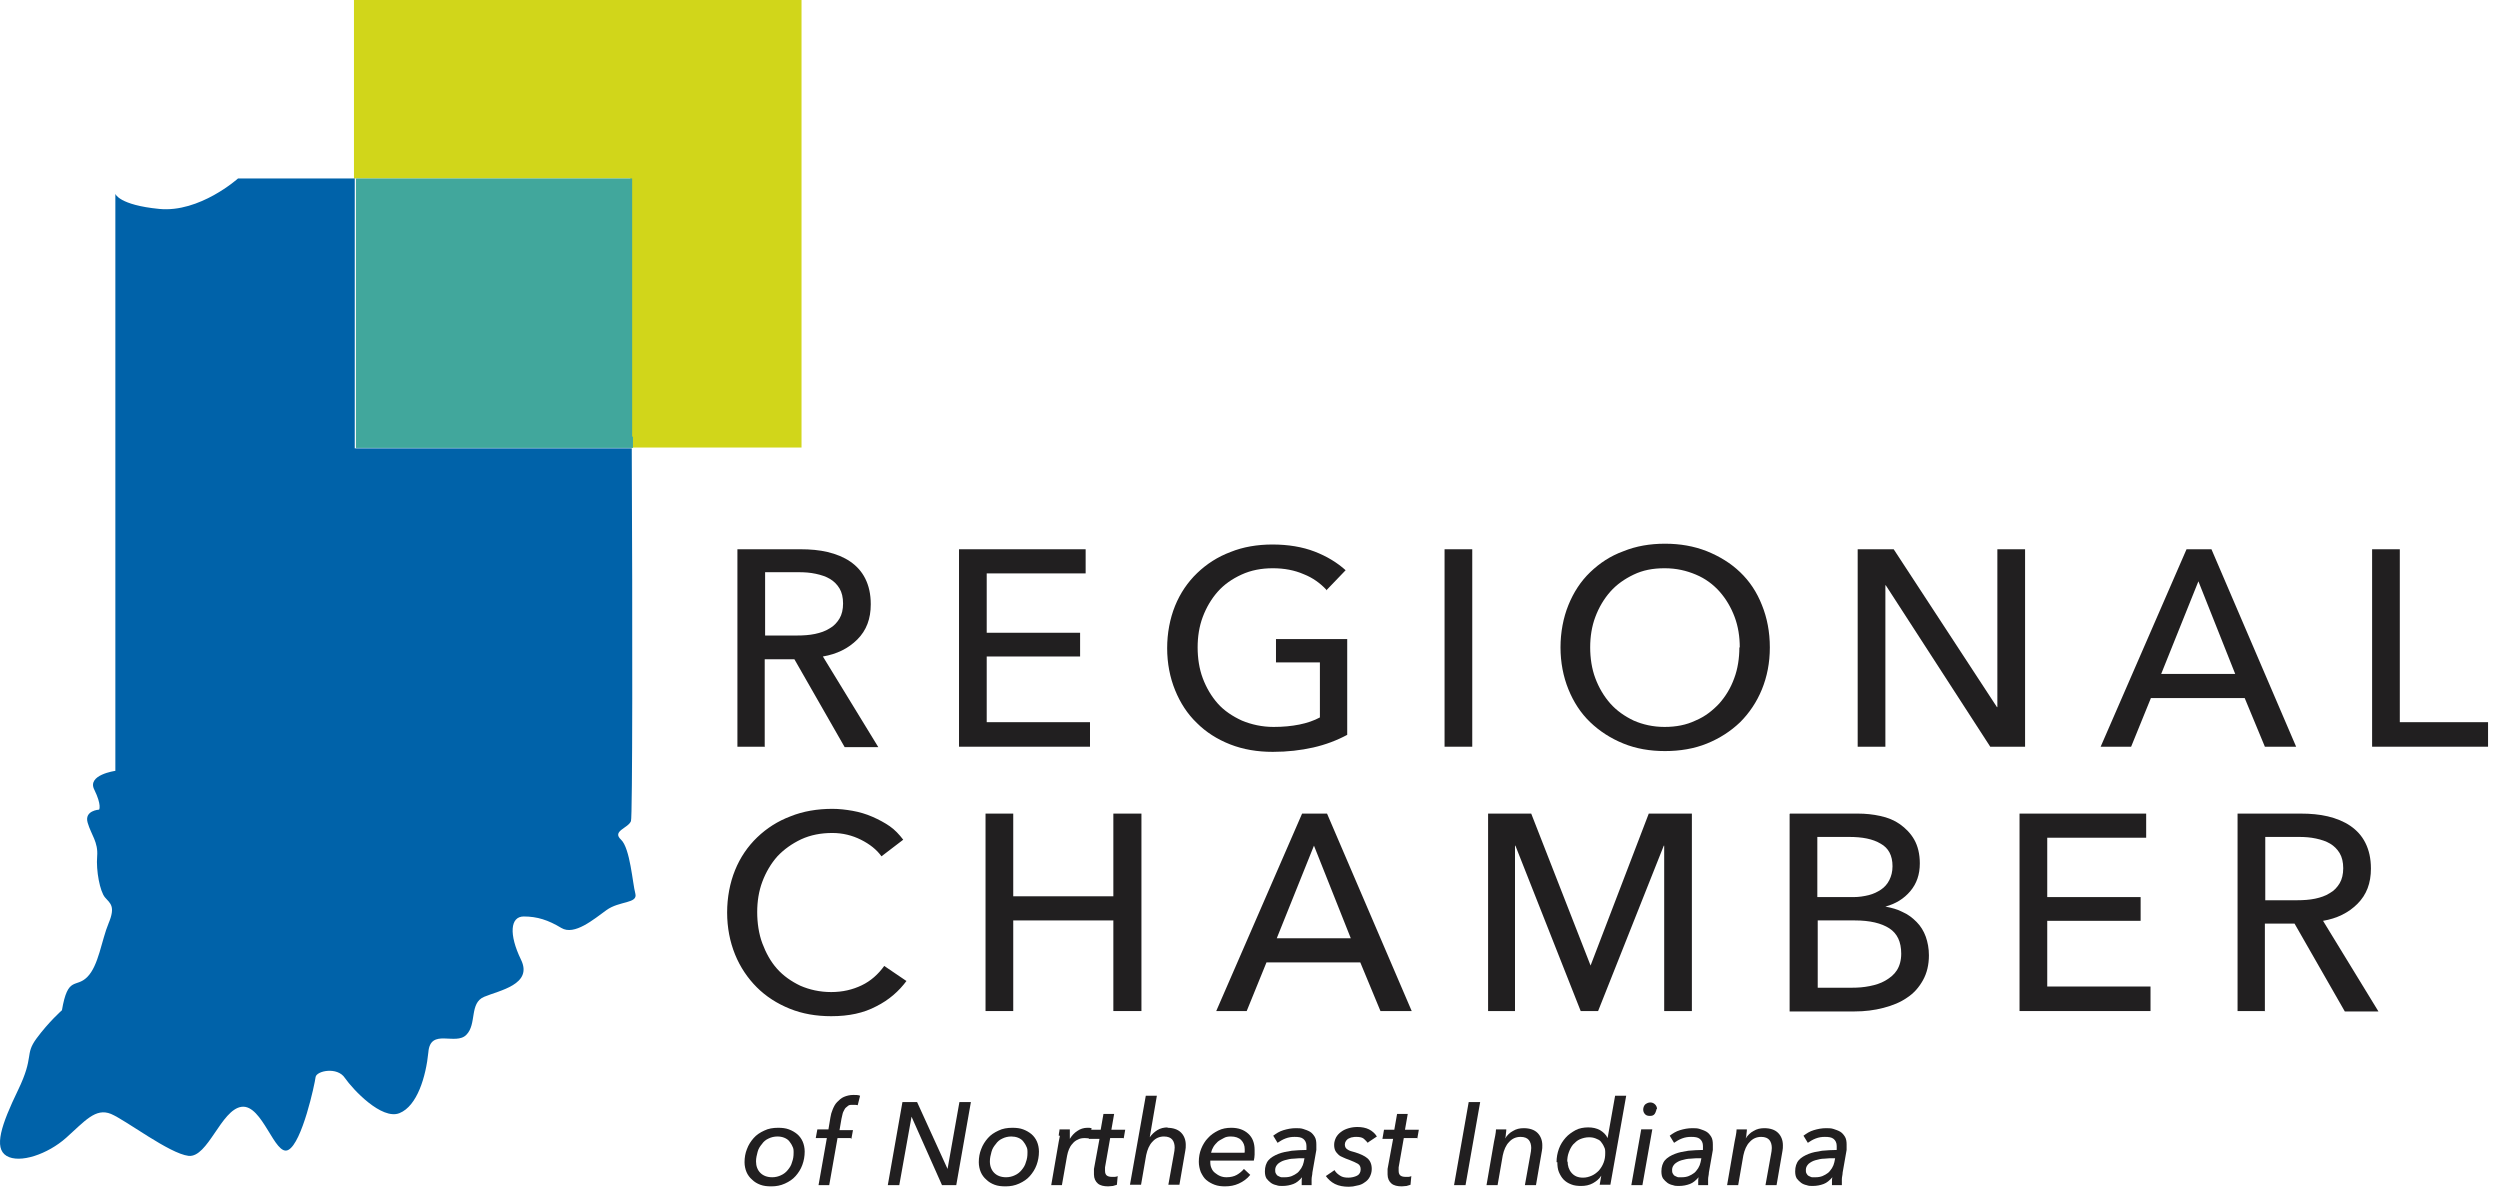 <svg xmlns="http://www.w3.org/2000/svg" width="203" height="97" viewBox="0 0 203 97" fill="none"><path d="M62.127 60.633H59.878V44.6H65.019C65.79 44.6 66.529 44.664 67.204 44.825C67.879 44.985 68.521 45.242 69.036 45.596C69.55 45.949 69.967 46.399 70.257 46.977C70.546 47.556 70.706 48.23 70.706 49.066C70.706 50.255 70.353 51.187 69.614 51.926C68.875 52.665 67.943 53.115 66.818 53.307L71.317 60.666H68.586L64.505 53.532H62.095V60.666L62.127 60.633ZM62.127 51.604H64.698C65.212 51.604 65.726 51.572 66.176 51.476C66.626 51.38 67.011 51.251 67.365 51.026C67.718 50.833 67.975 50.544 68.168 50.223C68.361 49.901 68.457 49.484 68.457 49.002C68.457 48.52 68.361 48.102 68.168 47.781C67.975 47.459 67.718 47.202 67.397 47.01C67.076 46.817 66.69 46.688 66.24 46.592C65.79 46.495 65.34 46.463 64.858 46.463H62.127V51.572V51.604Z" fill="#211F20"></path><path d="M80.121 58.641H88.508V60.633H77.872V44.6H88.154V46.56H80.121V51.38H87.704V53.307H80.121V58.641Z" fill="#211F20"></path><path d="M107.691 47.877C107.209 47.363 106.598 46.913 105.859 46.624C105.12 46.302 104.285 46.142 103.353 46.142C102.421 46.142 101.585 46.303 100.814 46.656C100.043 47.009 99.4 47.459 98.886 48.038C98.372 48.616 97.954 49.323 97.665 50.094C97.376 50.865 97.248 51.701 97.248 52.568C97.248 53.436 97.376 54.303 97.665 55.075C97.954 55.846 98.372 56.553 98.886 57.131C99.4 57.709 100.075 58.159 100.846 58.513C101.618 58.834 102.485 59.027 103.417 59.027C104.188 59.027 104.863 58.962 105.506 58.834C106.148 58.705 106.694 58.513 107.176 58.256V53.789H103.61V51.893H109.394V59.669C108.558 60.119 107.626 60.473 106.63 60.698C105.634 60.922 104.542 61.051 103.353 61.051C102.1 61.051 100.943 60.858 99.882 60.441C98.822 60.023 97.922 59.444 97.183 58.705C96.412 57.966 95.834 57.067 95.416 56.038C94.998 55.01 94.773 53.853 94.773 52.633C94.773 51.411 94.998 50.223 95.416 49.194C95.834 48.166 96.444 47.266 97.216 46.527C97.987 45.788 98.886 45.21 99.915 44.824C100.943 44.407 102.1 44.214 103.321 44.214C104.606 44.214 105.763 44.407 106.759 44.792C107.755 45.178 108.59 45.692 109.265 46.302L107.691 47.941V47.877Z" fill="#211F20"></path><path d="M119.547 60.633H117.298V44.6H119.547V60.633Z" fill="#211F20"></path><path d="M143.711 52.568C143.711 53.821 143.486 54.946 143.068 55.974C142.65 57.002 142.04 57.902 141.301 58.641C140.53 59.38 139.63 59.958 138.602 60.376C137.574 60.794 136.417 60.987 135.196 60.987C133.975 60.987 132.85 60.794 131.822 60.376C130.794 59.958 129.894 59.38 129.123 58.641C128.352 57.902 127.773 57.002 127.356 55.974C126.938 54.946 126.713 53.789 126.713 52.568C126.713 51.347 126.938 50.158 127.356 49.13C127.773 48.102 128.352 47.202 129.123 46.463C129.894 45.724 130.762 45.145 131.822 44.76C132.85 44.342 133.975 44.149 135.196 44.149C136.417 44.149 137.541 44.342 138.602 44.76C139.63 45.178 140.53 45.724 141.301 46.463C142.072 47.202 142.65 48.069 143.068 49.13C143.486 50.158 143.711 51.315 143.711 52.568ZM141.269 52.568C141.269 51.7 141.14 50.865 140.851 50.094C140.562 49.323 140.144 48.616 139.63 48.037C139.116 47.459 138.473 46.977 137.702 46.656C136.931 46.334 136.128 46.142 135.164 46.142C134.2 46.142 133.396 46.302 132.657 46.656C131.918 47.009 131.276 47.459 130.762 48.037C130.247 48.616 129.83 49.323 129.541 50.094C129.251 50.865 129.123 51.7 129.123 52.568C129.123 53.436 129.251 54.303 129.541 55.074C129.83 55.846 130.247 56.552 130.762 57.131C131.276 57.709 131.918 58.159 132.657 58.512C133.396 58.834 134.232 59.027 135.164 59.027C136.095 59.027 136.931 58.866 137.67 58.512C138.441 58.191 139.052 57.709 139.598 57.131C140.112 56.552 140.53 55.878 140.819 55.074C141.108 54.303 141.237 53.436 141.237 52.568H141.269Z" fill="#211F20"></path><path d="M162.154 57.42H162.186V44.6H164.436V60.633H161.608L153.125 47.524H153.093V60.633H150.844V44.6H153.768L162.154 57.42Z" fill="#211F20"></path><path d="M173.08 60.633H170.573L177.546 44.6H179.57L186.446 60.633H183.908L182.269 56.681H174.654L173.047 60.633H173.08ZM175.489 54.721H181.498L178.51 47.202L175.489 54.721Z" fill="#211F20"></path><path d="M194.864 58.641H202.03V60.633H192.615V44.6H194.864V58.641Z" fill="#211F20"></path><path d="M73.631 79.623C72.988 80.491 72.185 81.198 71.157 81.712C70.129 82.258 68.94 82.515 67.494 82.515C66.273 82.515 65.148 82.322 64.12 81.904C63.092 81.487 62.192 80.908 61.453 80.169C60.714 79.43 60.103 78.531 59.686 77.502C59.268 76.474 59.043 75.317 59.043 74.096C59.043 72.875 59.268 71.686 59.686 70.658C60.103 69.63 60.714 68.73 61.485 67.991C62.256 67.252 63.156 66.674 64.184 66.288C65.212 65.871 66.369 65.678 67.59 65.678C68.136 65.678 68.683 65.742 69.229 65.838C69.775 65.935 70.321 66.095 70.835 66.32C71.35 66.545 71.832 66.802 72.249 67.091C72.667 67.381 73.02 67.766 73.342 68.184L71.575 69.534C71.189 68.987 70.611 68.537 69.904 68.184C69.197 67.831 68.425 67.638 67.59 67.638C66.658 67.638 65.823 67.798 65.052 68.152C64.313 68.505 63.67 68.955 63.124 69.534C62.61 70.112 62.192 70.819 61.903 71.59C61.614 72.361 61.485 73.197 61.485 74.064C61.485 74.932 61.614 75.832 61.903 76.603C62.192 77.374 62.578 78.081 63.092 78.659C63.606 79.237 64.248 79.687 64.987 80.041C65.726 80.362 66.562 80.555 67.494 80.555C68.425 80.555 69.229 80.362 69.968 80.009C70.707 79.655 71.317 79.109 71.799 78.434L73.599 79.655L73.631 79.623Z" fill="#211F20"></path><path d="M80.025 66.064H82.275V72.779H90.404V66.064H92.685V82.097H90.404V74.739H82.275V82.097H80.025V66.064Z" fill="#211F20"></path><path d="M101.264 82.097H98.758L105.73 66.064H107.755L114.631 82.097H112.093L110.454 78.145H102.839L101.232 82.097H101.264ZM103.674 76.185H109.683L106.694 68.666L103.674 76.185Z" fill="#211F20"></path><path d="M129.155 78.402L133.879 66.064H137.381V82.097H135.132V68.666H135.1L129.766 82.097H128.352L123.05 68.666H123.018V82.097H120.833V66.064H124.335L129.155 78.402Z" fill="#211F20"></path><path d="M145.35 66.064H150.876C151.487 66.064 152.097 66.128 152.676 66.256C153.286 66.385 153.832 66.61 154.282 66.931C154.732 67.252 155.15 67.67 155.439 68.184C155.728 68.698 155.889 69.341 155.889 70.112C155.889 71.012 155.632 71.751 155.118 72.361C154.604 72.972 153.929 73.39 153.093 73.615C153.607 73.711 154.089 73.839 154.507 74.064C154.957 74.257 155.31 74.546 155.632 74.868C155.953 75.189 156.21 75.607 156.371 76.056C156.531 76.506 156.628 77.02 156.628 77.567C156.628 78.338 156.467 79.013 156.146 79.591C155.825 80.169 155.407 80.651 154.861 81.005C154.314 81.391 153.672 81.647 152.933 81.84C152.194 82.033 151.422 82.129 150.587 82.129H145.317V66.096L145.35 66.064ZM147.599 72.843H150.523C150.94 72.843 151.358 72.779 151.744 72.683C152.129 72.586 152.451 72.426 152.74 72.233C153.029 72.04 153.254 71.783 153.415 71.462C153.575 71.14 153.672 70.787 153.672 70.337C153.672 69.469 153.35 68.859 152.708 68.505C152.065 68.12 151.23 67.959 150.137 67.959H147.567V72.843H147.599ZM147.599 80.202H150.394C150.876 80.202 151.326 80.169 151.808 80.073C152.29 79.977 152.708 79.848 153.093 79.623C153.479 79.398 153.8 79.141 154.025 78.788C154.25 78.434 154.379 77.984 154.379 77.438C154.379 76.474 154.057 75.799 153.415 75.382C152.772 74.964 151.84 74.739 150.619 74.739H147.599V80.202Z" fill="#211F20"></path><path d="M166.236 80.105H174.622V82.097H163.986V66.064H174.269V68.023H166.236V72.843H173.819V74.771H166.236V80.105Z" fill="#211F20"></path><path d="M183.94 82.097H181.69V66.064H186.832C187.603 66.064 188.342 66.128 189.017 66.288C189.691 66.449 190.334 66.706 190.848 67.06C191.362 67.413 191.78 67.863 192.069 68.441C192.358 69.02 192.519 69.694 192.519 70.53C192.519 71.719 192.165 72.65 191.426 73.39C190.687 74.129 189.756 74.579 188.631 74.771L193.129 82.129H190.398L186.317 74.996H183.908V82.129L183.94 82.097ZM183.94 73.1H186.51C187.024 73.1 187.538 73.068 187.988 72.972C188.438 72.876 188.824 72.747 189.177 72.522C189.531 72.329 189.788 72.04 189.981 71.719C190.173 71.397 190.27 70.98 190.27 70.498C190.27 70.016 190.173 69.598 189.981 69.277C189.788 68.955 189.531 68.698 189.209 68.505C188.888 68.313 188.502 68.184 188.053 68.088C187.603 67.991 187.153 67.959 186.671 67.959H183.94V73.068V73.1Z" fill="#211F20"></path><path d="M62.61 96.332C62.289 96.332 61.999 96.3 61.742 96.203C61.485 96.107 61.26 95.978 61.068 95.785C60.875 95.625 60.714 95.4 60.618 95.175C60.521 94.95 60.457 94.661 60.457 94.372C60.457 93.986 60.521 93.633 60.65 93.311C60.778 92.958 60.971 92.669 61.196 92.412C61.421 92.154 61.71 91.962 62.064 91.801C62.385 91.64 62.77 91.576 63.188 91.576C63.51 91.576 63.799 91.608 64.056 91.705C64.313 91.801 64.538 91.93 64.731 92.09C64.923 92.251 65.084 92.476 65.18 92.701C65.277 92.926 65.341 93.215 65.341 93.504C65.341 93.89 65.277 94.243 65.148 94.597C65.02 94.95 64.827 95.239 64.602 95.496C64.377 95.753 64.088 95.946 63.734 96.107C63.381 96.267 63.028 96.332 62.642 96.332H62.61ZM64.441 93.6C64.441 93.408 64.441 93.247 64.345 93.086C64.281 92.926 64.184 92.797 64.088 92.669C63.992 92.54 63.831 92.444 63.67 92.379C63.51 92.315 63.317 92.283 63.124 92.283C62.867 92.283 62.61 92.347 62.417 92.444C62.192 92.54 61.999 92.701 61.871 92.894C61.71 93.086 61.582 93.279 61.517 93.536C61.453 93.793 61.389 94.018 61.389 94.307C61.389 94.693 61.517 95.014 61.742 95.239C61.967 95.464 62.289 95.593 62.706 95.593C62.963 95.593 63.22 95.528 63.413 95.432C63.638 95.336 63.831 95.175 63.959 95.014C64.12 94.822 64.249 94.629 64.313 94.372C64.409 94.115 64.441 93.89 64.441 93.6Z" fill="#211F20"></path><path d="M69.068 92.412H68.007L67.333 96.235H66.465L67.14 92.412H66.24L66.369 91.705H67.269L67.429 90.741C67.461 90.516 67.525 90.291 67.622 90.066C67.718 89.841 67.815 89.648 67.975 89.488C68.136 89.327 68.297 89.166 68.522 89.07C68.746 88.973 69.004 88.909 69.293 88.909C69.518 88.909 69.678 88.909 69.839 88.973L69.646 89.745C69.646 89.745 69.518 89.713 69.453 89.713C69.389 89.713 69.325 89.713 69.228 89.713C69.068 89.713 68.939 89.713 68.843 89.809C68.746 89.905 68.65 89.937 68.586 90.066C68.522 90.195 68.457 90.291 68.425 90.419C68.393 90.548 68.361 90.676 68.329 90.837L68.168 91.769H69.261L69.132 92.476L69.068 92.412Z" fill="#211F20"></path><path d="M76.941 94.918L77.905 89.487H78.837L77.648 96.235H76.491L74.017 90.676L73.021 96.235H72.089L73.278 89.487H74.467L76.941 94.918Z" fill="#211F20"></path><path d="M81.631 96.332C81.31 96.332 81.021 96.3 80.764 96.203C80.507 96.107 80.282 95.978 80.089 95.785C79.896 95.625 79.736 95.4 79.639 95.175C79.543 94.95 79.478 94.661 79.478 94.372C79.478 93.986 79.543 93.633 79.671 93.311C79.8 92.958 79.993 92.669 80.218 92.412C80.442 92.154 80.732 91.962 81.085 91.801C81.406 91.64 81.792 91.576 82.21 91.576C82.531 91.576 82.82 91.608 83.077 91.705C83.334 91.801 83.559 91.93 83.752 92.09C83.945 92.251 84.106 92.476 84.202 92.701C84.298 92.926 84.363 93.215 84.363 93.504C84.363 93.89 84.298 94.243 84.17 94.597C84.041 94.95 83.849 95.239 83.624 95.496C83.399 95.753 83.109 95.946 82.756 96.107C82.403 96.267 82.049 96.332 81.663 96.332H81.631ZM83.431 93.6C83.431 93.408 83.431 93.247 83.334 93.086C83.27 92.926 83.174 92.797 83.077 92.669C82.981 92.54 82.82 92.444 82.66 92.379C82.499 92.315 82.306 92.283 82.113 92.283C81.856 92.283 81.599 92.347 81.406 92.444C81.181 92.54 80.989 92.701 80.86 92.894C80.7 93.086 80.571 93.279 80.507 93.536C80.442 93.793 80.378 94.018 80.378 94.307C80.378 94.693 80.507 95.014 80.732 95.239C80.957 95.464 81.278 95.593 81.696 95.593C81.953 95.593 82.21 95.528 82.403 95.432C82.627 95.336 82.82 95.175 82.949 95.014C83.109 94.822 83.238 94.629 83.302 94.372C83.399 94.115 83.431 93.89 83.431 93.6Z" fill="#211F20"></path><path d="M85.97 92.219C85.97 92.026 86.034 91.865 86.034 91.705H86.87C86.87 91.705 86.87 91.801 86.87 91.865C86.87 91.93 86.87 91.994 86.87 92.09C86.87 92.187 86.87 92.219 86.87 92.315C86.87 92.412 86.87 92.444 86.87 92.476C87.03 92.219 87.223 91.994 87.48 91.833C87.705 91.673 87.994 91.576 88.283 91.576C88.412 91.576 88.54 91.576 88.637 91.608L88.476 92.444C88.476 92.444 88.219 92.412 88.091 92.412C87.866 92.412 87.673 92.444 87.512 92.54C87.352 92.604 87.191 92.733 87.094 92.862C86.966 92.99 86.87 93.151 86.805 93.311C86.741 93.472 86.677 93.665 86.645 93.858L86.227 96.235H85.359L85.97 92.701C85.97 92.701 86.034 92.412 86.066 92.219H85.97Z" fill="#211F20"></path><path d="M91.271 92.412H90.146L89.728 94.79C89.728 94.79 89.728 94.983 89.728 95.079C89.728 95.272 89.793 95.4 89.889 95.465C89.986 95.529 90.114 95.561 90.275 95.561C90.371 95.561 90.468 95.561 90.532 95.561C90.628 95.561 90.692 95.529 90.757 95.497L90.692 96.204C90.692 96.204 90.5 96.268 90.371 96.3C90.243 96.3 90.114 96.332 89.986 96.332C89.632 96.332 89.343 96.268 89.15 96.107C88.957 95.947 88.829 95.69 88.829 95.368C88.829 95.304 88.829 95.24 88.829 95.143C88.829 95.047 88.829 94.983 88.829 94.918L89.279 92.477H88.411L88.54 91.737H89.375L89.6 90.452H90.468L90.243 91.737H91.367L91.239 92.477L91.271 92.412Z" fill="#211F20"></path><path d="M94.773 91.576C95.255 91.576 95.641 91.705 95.898 91.962C96.155 92.219 96.284 92.572 96.284 92.958C96.284 93.119 96.284 93.279 96.251 93.408L95.769 96.203H94.87L95.32 93.697C95.352 93.536 95.384 93.344 95.384 93.183C95.384 92.926 95.32 92.701 95.191 92.54C95.062 92.38 94.838 92.283 94.516 92.283C94.163 92.283 93.841 92.412 93.585 92.701C93.327 92.958 93.167 93.344 93.07 93.793L92.653 96.203H91.753L93.038 88.974H93.938L93.359 92.347C93.52 92.123 93.713 91.93 93.97 91.769C94.227 91.609 94.516 91.544 94.838 91.544L94.773 91.576Z" fill="#211F20"></path><path d="M98.276 94.211C98.276 94.211 98.276 94.275 98.276 94.307V94.372C98.276 94.564 98.308 94.725 98.372 94.854C98.436 95.014 98.533 95.143 98.661 95.239C98.79 95.336 98.918 95.432 99.079 95.496C99.24 95.561 99.4 95.593 99.593 95.593C99.914 95.593 100.204 95.528 100.428 95.4C100.653 95.271 100.846 95.111 101.007 94.918L101.521 95.4C101.264 95.721 100.943 95.946 100.589 96.107C100.236 96.267 99.882 96.332 99.465 96.332C99.175 96.332 98.886 96.3 98.629 96.203C98.372 96.107 98.147 95.978 97.954 95.818C97.761 95.657 97.633 95.432 97.504 95.175C97.408 94.918 97.344 94.629 97.344 94.34C97.344 93.954 97.408 93.6 97.537 93.279C97.665 92.958 97.858 92.636 98.083 92.412C98.308 92.154 98.597 91.962 98.918 91.801C99.24 91.64 99.593 91.576 99.979 91.576C100.557 91.576 101.007 91.737 101.36 92.058C101.714 92.379 101.874 92.829 101.874 93.376C101.874 93.472 101.874 93.6 101.874 93.761C101.874 93.922 101.842 94.082 101.81 94.243H98.243L98.276 94.211ZM101.071 93.568C101.071 93.568 101.071 93.472 101.071 93.44C101.071 93.376 101.071 93.343 101.071 93.311C101.071 93.022 100.975 92.765 100.782 92.572C100.589 92.379 100.3 92.283 99.946 92.283C99.722 92.283 99.529 92.315 99.368 92.412C99.207 92.508 99.047 92.572 98.886 92.701C98.758 92.829 98.629 92.958 98.533 93.118C98.436 93.279 98.372 93.44 98.34 93.6H101.039L101.071 93.568Z" fill="#211F20"></path><path d="M106.084 93.408C106.084 93.408 106.084 93.247 106.084 93.183C106.084 93.119 106.084 93.087 106.084 93.054C106.084 92.797 105.987 92.605 105.827 92.476C105.666 92.347 105.441 92.315 105.12 92.315C104.863 92.315 104.638 92.347 104.381 92.444C104.124 92.54 103.931 92.669 103.738 92.797L103.385 92.219C103.642 92.026 103.899 91.865 104.22 91.769C104.541 91.673 104.863 91.608 105.216 91.608C105.441 91.608 105.634 91.608 105.827 91.673C106.02 91.737 106.212 91.801 106.373 91.898C106.534 91.994 106.662 92.155 106.759 92.315C106.855 92.476 106.887 92.701 106.887 92.926C106.887 92.99 106.887 93.054 106.887 93.151C106.887 93.247 106.887 93.311 106.887 93.376L106.566 95.207C106.566 95.4 106.502 95.561 106.502 95.753C106.502 95.946 106.502 96.107 106.502 96.235H105.698C105.698 96.235 105.698 96.043 105.698 95.914C105.698 95.818 105.698 95.689 105.73 95.593C105.505 95.85 105.281 96.043 105.023 96.139C104.766 96.235 104.477 96.3 104.124 96.3C103.963 96.3 103.802 96.3 103.642 96.235C103.481 96.203 103.32 96.139 103.192 96.043C103.063 95.946 102.935 95.818 102.838 95.689C102.742 95.528 102.71 95.336 102.71 95.111C102.71 94.757 102.806 94.436 102.999 94.211C103.192 93.986 103.481 93.826 103.802 93.697C104.124 93.569 104.477 93.504 104.895 93.44C105.281 93.408 105.698 93.376 106.084 93.376V93.408ZM105.827 94.05C105.57 94.05 105.313 94.05 105.056 94.083C104.799 94.083 104.541 94.147 104.317 94.211C104.092 94.275 103.931 94.372 103.77 94.5C103.642 94.629 103.545 94.79 103.545 94.982C103.545 95.111 103.545 95.207 103.61 95.304C103.642 95.368 103.706 95.464 103.802 95.496C103.899 95.528 103.963 95.593 104.06 95.593C104.156 95.593 104.252 95.593 104.349 95.593C104.541 95.593 104.734 95.561 104.895 95.496C105.056 95.432 105.216 95.336 105.345 95.239C105.473 95.143 105.57 94.982 105.666 94.854C105.763 94.693 105.827 94.532 105.859 94.372L105.923 94.05H105.795H105.827Z" fill="#211F20"></path><path d="M111.064 92.797C111.064 92.797 110.839 92.54 110.711 92.444C110.582 92.347 110.357 92.315 110.132 92.315C110.036 92.315 109.907 92.315 109.811 92.347C109.715 92.347 109.618 92.411 109.522 92.444C109.425 92.476 109.361 92.572 109.297 92.636C109.233 92.733 109.201 92.829 109.201 92.925C109.201 93.118 109.265 93.247 109.425 93.343C109.554 93.44 109.779 93.504 110.036 93.568C110.454 93.697 110.807 93.857 111.032 94.05C111.257 94.243 111.386 94.532 111.386 94.918C111.386 95.175 111.321 95.368 111.225 95.56C111.128 95.753 110.968 95.914 110.807 96.01C110.646 96.139 110.422 96.235 110.197 96.267C109.972 96.332 109.747 96.364 109.522 96.364C109.104 96.364 108.719 96.299 108.397 96.139C108.076 95.978 107.851 95.753 107.658 95.496L108.365 95.014C108.462 95.207 108.622 95.335 108.815 95.464C109.008 95.593 109.233 95.625 109.49 95.625C109.747 95.625 110.004 95.56 110.197 95.464C110.389 95.368 110.486 95.175 110.486 94.95C110.486 94.757 110.422 94.596 110.261 94.5C110.1 94.404 109.875 94.307 109.554 94.179C109.361 94.114 109.201 94.05 109.072 93.986C108.911 93.922 108.783 93.857 108.686 93.761C108.59 93.665 108.494 93.568 108.429 93.44C108.365 93.311 108.333 93.15 108.333 92.958C108.333 92.733 108.397 92.54 108.494 92.347C108.59 92.186 108.719 92.026 108.911 91.897C109.072 91.769 109.297 91.672 109.522 91.608C109.747 91.544 109.972 91.512 110.229 91.512C110.582 91.512 110.904 91.576 111.161 91.704C111.418 91.833 111.643 92.026 111.803 92.283L111.128 92.733L111.064 92.797Z" fill="#211F20"></path><path d="M115.113 92.412H113.988L113.57 94.79C113.57 94.79 113.57 94.983 113.57 95.079C113.57 95.272 113.635 95.4 113.731 95.465C113.827 95.529 113.956 95.561 114.117 95.561C114.213 95.561 114.309 95.561 114.374 95.561C114.47 95.561 114.534 95.529 114.599 95.497L114.534 96.204C114.534 96.204 114.342 96.268 114.213 96.3C114.084 96.3 113.956 96.332 113.827 96.332C113.474 96.332 113.185 96.268 112.992 96.107C112.799 95.947 112.671 95.69 112.671 95.368C112.671 95.304 112.671 95.24 112.671 95.143C112.671 95.047 112.671 94.983 112.671 94.918L113.12 92.477H112.253L112.381 91.737H113.217L113.442 90.452H114.309L114.084 91.737H115.209L115.081 92.477L115.113 92.412Z" fill="#211F20"></path><path d="M119.001 96.235H118.069L119.258 89.487H120.19L119.001 96.235Z" fill="#211F20"></path><path d="M122.311 91.705C122.311 91.705 122.311 91.898 122.279 92.058C122.279 92.219 122.246 92.347 122.214 92.444C122.375 92.187 122.6 91.962 122.857 91.833C123.114 91.673 123.403 91.608 123.725 91.608C124.206 91.608 124.592 91.737 124.849 91.994C125.106 92.251 125.235 92.605 125.235 92.99C125.235 93.151 125.235 93.311 125.203 93.44L124.721 96.235H123.821L124.271 93.729C124.303 93.569 124.335 93.376 124.335 93.215C124.335 92.958 124.271 92.733 124.142 92.572C124.014 92.412 123.789 92.315 123.467 92.315C123.114 92.315 122.793 92.444 122.536 92.733C122.279 92.99 122.118 93.376 122.022 93.826L121.604 96.235H120.704L121.315 92.701C121.315 92.701 121.379 92.412 121.411 92.219C121.443 92.026 121.475 91.865 121.475 91.705H122.311Z" fill="#211F20"></path><path d="M126.392 94.372C126.392 93.986 126.456 93.633 126.584 93.279C126.713 92.926 126.906 92.637 127.131 92.38C127.356 92.123 127.645 91.93 127.934 91.769C128.223 91.609 128.609 91.544 128.962 91.544C129.316 91.544 129.637 91.609 129.926 91.769C130.183 91.93 130.408 92.123 130.537 92.412L131.147 88.974H132.047L130.762 96.203H129.894L130.023 95.464C129.862 95.721 129.637 95.914 129.348 96.075C129.059 96.236 128.737 96.3 128.384 96.3C128.095 96.3 127.805 96.268 127.58 96.171C127.323 96.075 127.131 95.946 126.97 95.786C126.809 95.625 126.681 95.4 126.584 95.175C126.488 94.95 126.456 94.661 126.456 94.372H126.392ZM127.291 94.308C127.291 94.661 127.388 94.982 127.613 95.239C127.838 95.496 128.127 95.625 128.544 95.625C128.801 95.625 129.026 95.561 129.251 95.464C129.476 95.368 129.669 95.207 129.83 95.047C129.99 94.854 130.119 94.661 130.215 94.404C130.312 94.147 130.344 93.922 130.344 93.633C130.344 93.44 130.344 93.279 130.247 93.119C130.183 92.958 130.087 92.829 129.99 92.701C129.894 92.572 129.733 92.508 129.573 92.444C129.412 92.38 129.251 92.347 129.026 92.347C128.769 92.347 128.512 92.412 128.287 92.508C128.062 92.605 127.902 92.765 127.741 92.926C127.58 93.119 127.484 93.311 127.388 93.569C127.291 93.826 127.259 94.083 127.259 94.34L127.291 94.308Z" fill="#211F20"></path><path d="M133.331 96.235H132.464L133.267 91.704H134.167L133.364 96.235H133.331ZM134.52 90.034C134.52 90.034 134.456 90.323 134.36 90.451C134.263 90.58 134.135 90.612 133.974 90.612C133.813 90.612 133.685 90.58 133.588 90.484C133.492 90.387 133.428 90.259 133.428 90.098C133.428 89.937 133.492 89.777 133.588 89.68C133.717 89.584 133.846 89.519 134.006 89.519C134.167 89.519 134.295 89.584 134.392 89.68C134.488 89.777 134.552 89.905 134.552 90.066L134.52 90.034Z" fill="#211F20"></path><path d="M138.28 93.408C138.28 93.408 138.28 93.247 138.28 93.183C138.28 93.119 138.28 93.087 138.28 93.054C138.28 92.797 138.184 92.605 138.023 92.476C137.862 92.347 137.637 92.315 137.316 92.315C137.059 92.315 136.834 92.347 136.577 92.444C136.32 92.54 136.127 92.669 135.934 92.797L135.581 92.219C135.838 92.026 136.095 91.865 136.416 91.769C136.738 91.673 137.059 91.608 137.413 91.608C137.637 91.608 137.83 91.608 138.023 91.673C138.216 91.737 138.409 91.801 138.569 91.898C138.73 91.994 138.858 92.155 138.955 92.315C139.051 92.476 139.083 92.701 139.083 92.926C139.083 92.99 139.083 93.054 139.083 93.151C139.083 93.247 139.083 93.311 139.083 93.376L138.762 95.207C138.762 95.4 138.698 95.561 138.698 95.753C138.698 95.946 138.698 96.107 138.698 96.235H137.895C137.895 96.235 137.895 96.043 137.895 95.914C137.895 95.818 137.895 95.689 137.927 95.593C137.702 95.85 137.477 96.043 137.22 96.139C136.963 96.235 136.674 96.3 136.32 96.3C136.159 96.3 135.999 96.3 135.838 96.235C135.677 96.203 135.517 96.139 135.388 96.043C135.26 95.946 135.131 95.818 135.035 95.689C134.938 95.528 134.906 95.336 134.906 95.111C134.906 94.757 135.003 94.436 135.195 94.211C135.388 93.986 135.677 93.826 135.999 93.697C136.32 93.569 136.674 93.504 137.091 93.44C137.477 93.408 137.895 93.376 138.28 93.376V93.408ZM138.055 94.05C137.798 94.05 137.541 94.05 137.284 94.083C137.027 94.083 136.77 94.147 136.545 94.211C136.32 94.275 136.159 94.372 135.999 94.5C135.87 94.629 135.774 94.79 135.774 94.982C135.774 95.111 135.774 95.207 135.838 95.304C135.87 95.368 135.934 95.464 136.031 95.496C136.127 95.528 136.192 95.593 136.288 95.593C136.384 95.593 136.481 95.593 136.577 95.593C136.77 95.593 136.963 95.561 137.123 95.496C137.284 95.432 137.445 95.336 137.573 95.239C137.702 95.143 137.798 94.982 137.895 94.854C137.991 94.693 138.055 94.532 138.087 94.372L138.152 94.05H138.023H138.055Z" fill="#211F20"></path><path d="M141.847 91.705C141.847 91.705 141.847 91.898 141.815 92.058C141.815 92.219 141.783 92.347 141.75 92.444C141.911 92.187 142.136 91.962 142.393 91.833C142.65 91.673 142.939 91.608 143.261 91.608C143.743 91.608 144.128 91.737 144.385 91.994C144.642 92.251 144.771 92.605 144.771 92.99C144.771 93.151 144.771 93.311 144.739 93.44L144.257 96.235H143.357L143.807 93.729C143.839 93.569 143.871 93.376 143.871 93.215C143.871 92.958 143.807 92.733 143.678 92.572C143.55 92.412 143.325 92.315 143.004 92.315C142.65 92.315 142.329 92.444 142.072 92.733C141.815 92.99 141.654 93.376 141.558 93.826L141.14 96.235H140.24L140.851 92.701C140.851 92.701 140.915 92.412 140.947 92.219C140.979 92.026 141.011 91.865 141.011 91.705H141.847Z" fill="#211F20"></path><path d="M149.141 93.408C149.141 93.408 149.141 93.247 149.141 93.183C149.141 93.119 149.141 93.087 149.141 93.054C149.141 92.797 149.045 92.605 148.884 92.476C148.724 92.347 148.499 92.315 148.177 92.315C147.92 92.315 147.696 92.347 147.438 92.444C147.181 92.54 146.989 92.669 146.796 92.797L146.442 92.219C146.699 92.026 146.956 91.865 147.278 91.769C147.599 91.673 147.92 91.608 148.274 91.608C148.499 91.608 148.692 91.608 148.884 91.673C149.077 91.737 149.27 91.801 149.431 91.898C149.591 91.994 149.72 92.155 149.816 92.315C149.913 92.476 149.945 92.701 149.945 92.926C149.945 92.99 149.945 93.054 149.945 93.151C149.945 93.247 149.945 93.311 149.945 93.376L149.623 95.207C149.623 95.4 149.559 95.561 149.559 95.753C149.559 95.946 149.559 96.107 149.559 96.235H148.756C148.756 96.235 148.756 96.043 148.756 95.914C148.756 95.818 148.756 95.689 148.788 95.593C148.563 95.85 148.338 96.043 148.081 96.139C147.824 96.235 147.535 96.3 147.181 96.3C147.021 96.3 146.86 96.3 146.699 96.235C146.539 96.203 146.378 96.139 146.25 96.043C146.121 95.946 145.993 95.818 145.896 95.689C145.8 95.528 145.768 95.336 145.768 95.111C145.768 94.757 145.864 94.436 146.057 94.211C146.25 93.986 146.539 93.826 146.86 93.697C147.181 93.569 147.535 93.504 147.953 93.44C148.338 93.408 148.756 93.376 149.141 93.376V93.408ZM148.917 94.05C148.659 94.05 148.402 94.05 148.145 94.083C147.888 94.083 147.631 94.147 147.406 94.211C147.181 94.275 147.021 94.372 146.86 94.5C146.732 94.629 146.635 94.79 146.635 94.982C146.635 95.111 146.635 95.207 146.699 95.304C146.732 95.368 146.796 95.464 146.892 95.496C146.989 95.528 147.053 95.593 147.149 95.593C147.246 95.593 147.342 95.593 147.438 95.593C147.631 95.593 147.824 95.561 147.985 95.496C148.145 95.432 148.306 95.336 148.435 95.239C148.563 95.143 148.659 94.982 148.756 94.854C148.852 94.693 148.917 94.532 148.949 94.372L149.013 94.05H148.884H148.917Z" fill="#211F20"></path><path d="M51.235 14.941C51.235 14.941 51.235 14.973 51.235 15.006C51.235 15.198 51.235 15.423 51.235 15.713C51.235 16.387 51.235 17.319 51.235 18.444C51.235 18.54 51.235 18.669 51.235 18.797C51.235 19.151 51.235 19.536 51.235 19.922C51.235 19.986 51.235 20.05 51.235 20.115C51.235 20.532 51.235 20.95 51.235 21.368C51.235 21.689 51.235 22.01 51.235 22.364C51.235 22.814 51.235 23.296 51.235 23.81C51.235 24.26 51.235 24.709 51.235 25.159C51.235 25.224 51.235 25.32 51.235 25.384C51.235 26.573 51.235 27.794 51.235 29.079C51.235 30.044 51.235 31.04 51.235 32.036C51.235 33.16 51.235 34.285 51.235 35.442C51.235 35.538 51.235 35.667 51.235 35.763C51.235 35.956 51.235 36.148 51.235 36.341H65.084V0H28.742V14.492H51.17C51.17 14.492 51.17 14.652 51.17 14.941H51.235Z" fill="#D1D61A"></path><path d="M28.839 14.491H19.328C19.328 14.491 16.211 17.287 12.933 16.965C9.656 16.644 9.367 15.744 9.367 15.744V62.593C9.367 62.593 7.021 62.914 7.664 64.135C8.274 65.388 8.049 65.742 8.049 65.742C8.049 65.742 6.828 65.806 7.117 66.802C7.407 67.798 7.985 68.377 7.889 69.533C7.792 70.69 8.113 72.393 8.531 72.875C8.949 73.357 9.399 73.582 8.82 74.964C8.242 76.345 8.017 78.402 7.085 79.334C6.153 80.266 5.511 79.205 5.029 82.033C5.029 82.033 3.968 82.965 2.972 84.314C1.976 85.664 2.812 85.728 1.462 88.523C0.113 91.319 -0.53 93.215 0.53 93.857C1.591 94.5 3.872 93.729 5.382 92.379C6.892 91.03 7.76 89.937 9.013 90.451C10.234 90.966 13.737 93.665 15.311 93.857C16.886 94.018 17.946 90.098 19.617 89.873C21.32 89.648 22.316 93.954 23.408 93.375C24.533 92.797 25.561 88.009 25.625 87.463C25.69 86.949 27.393 86.596 28.003 87.527C28.646 88.459 30.991 90.966 32.437 90.387C33.883 89.809 34.59 87.399 34.783 85.439C34.944 83.447 37 84.925 37.868 84.025C38.735 83.157 38.093 81.454 39.314 80.94C40.535 80.426 43.298 79.944 42.302 77.92C41.306 75.863 41.434 74.418 42.527 74.418C43.619 74.418 44.519 74.707 45.579 75.349C46.64 75.992 48.214 74.642 49.242 73.903C50.303 73.132 51.813 73.389 51.588 72.554C51.363 71.718 51.17 68.891 50.431 68.184C49.66 67.477 51.01 67.252 51.235 66.674C51.363 66.352 51.363 50.543 51.299 36.405H28.806V14.523L28.839 14.491Z" fill="#0062A9"></path><path d="M51.331 35.441C51.331 34.285 51.331 33.16 51.331 32.035C51.331 31.039 51.331 30.043 51.331 29.079C51.331 27.794 51.331 26.573 51.331 25.384C51.331 25.288 51.331 25.223 51.331 25.159C51.331 24.709 51.331 24.259 51.331 23.809C51.331 23.328 51.331 22.846 51.331 22.364C51.331 22.042 51.331 21.689 51.331 21.367C51.331 20.918 51.331 20.5 51.331 20.114C51.331 20.05 51.331 19.986 51.331 19.922C51.331 19.536 51.331 19.15 51.331 18.797C51.331 18.668 51.331 18.572 51.331 18.443C51.331 17.319 51.331 16.387 51.331 15.712C51.331 15.423 51.331 15.198 51.331 15.005C51.331 15.005 51.331 14.973 51.331 14.941C51.331 14.652 51.331 14.491 51.331 14.491H28.902V36.373H51.395C51.395 36.18 51.395 35.987 51.395 35.795C51.395 35.698 51.395 35.57 51.395 35.473L51.331 35.441Z" fill="#41A79C"></path></svg>